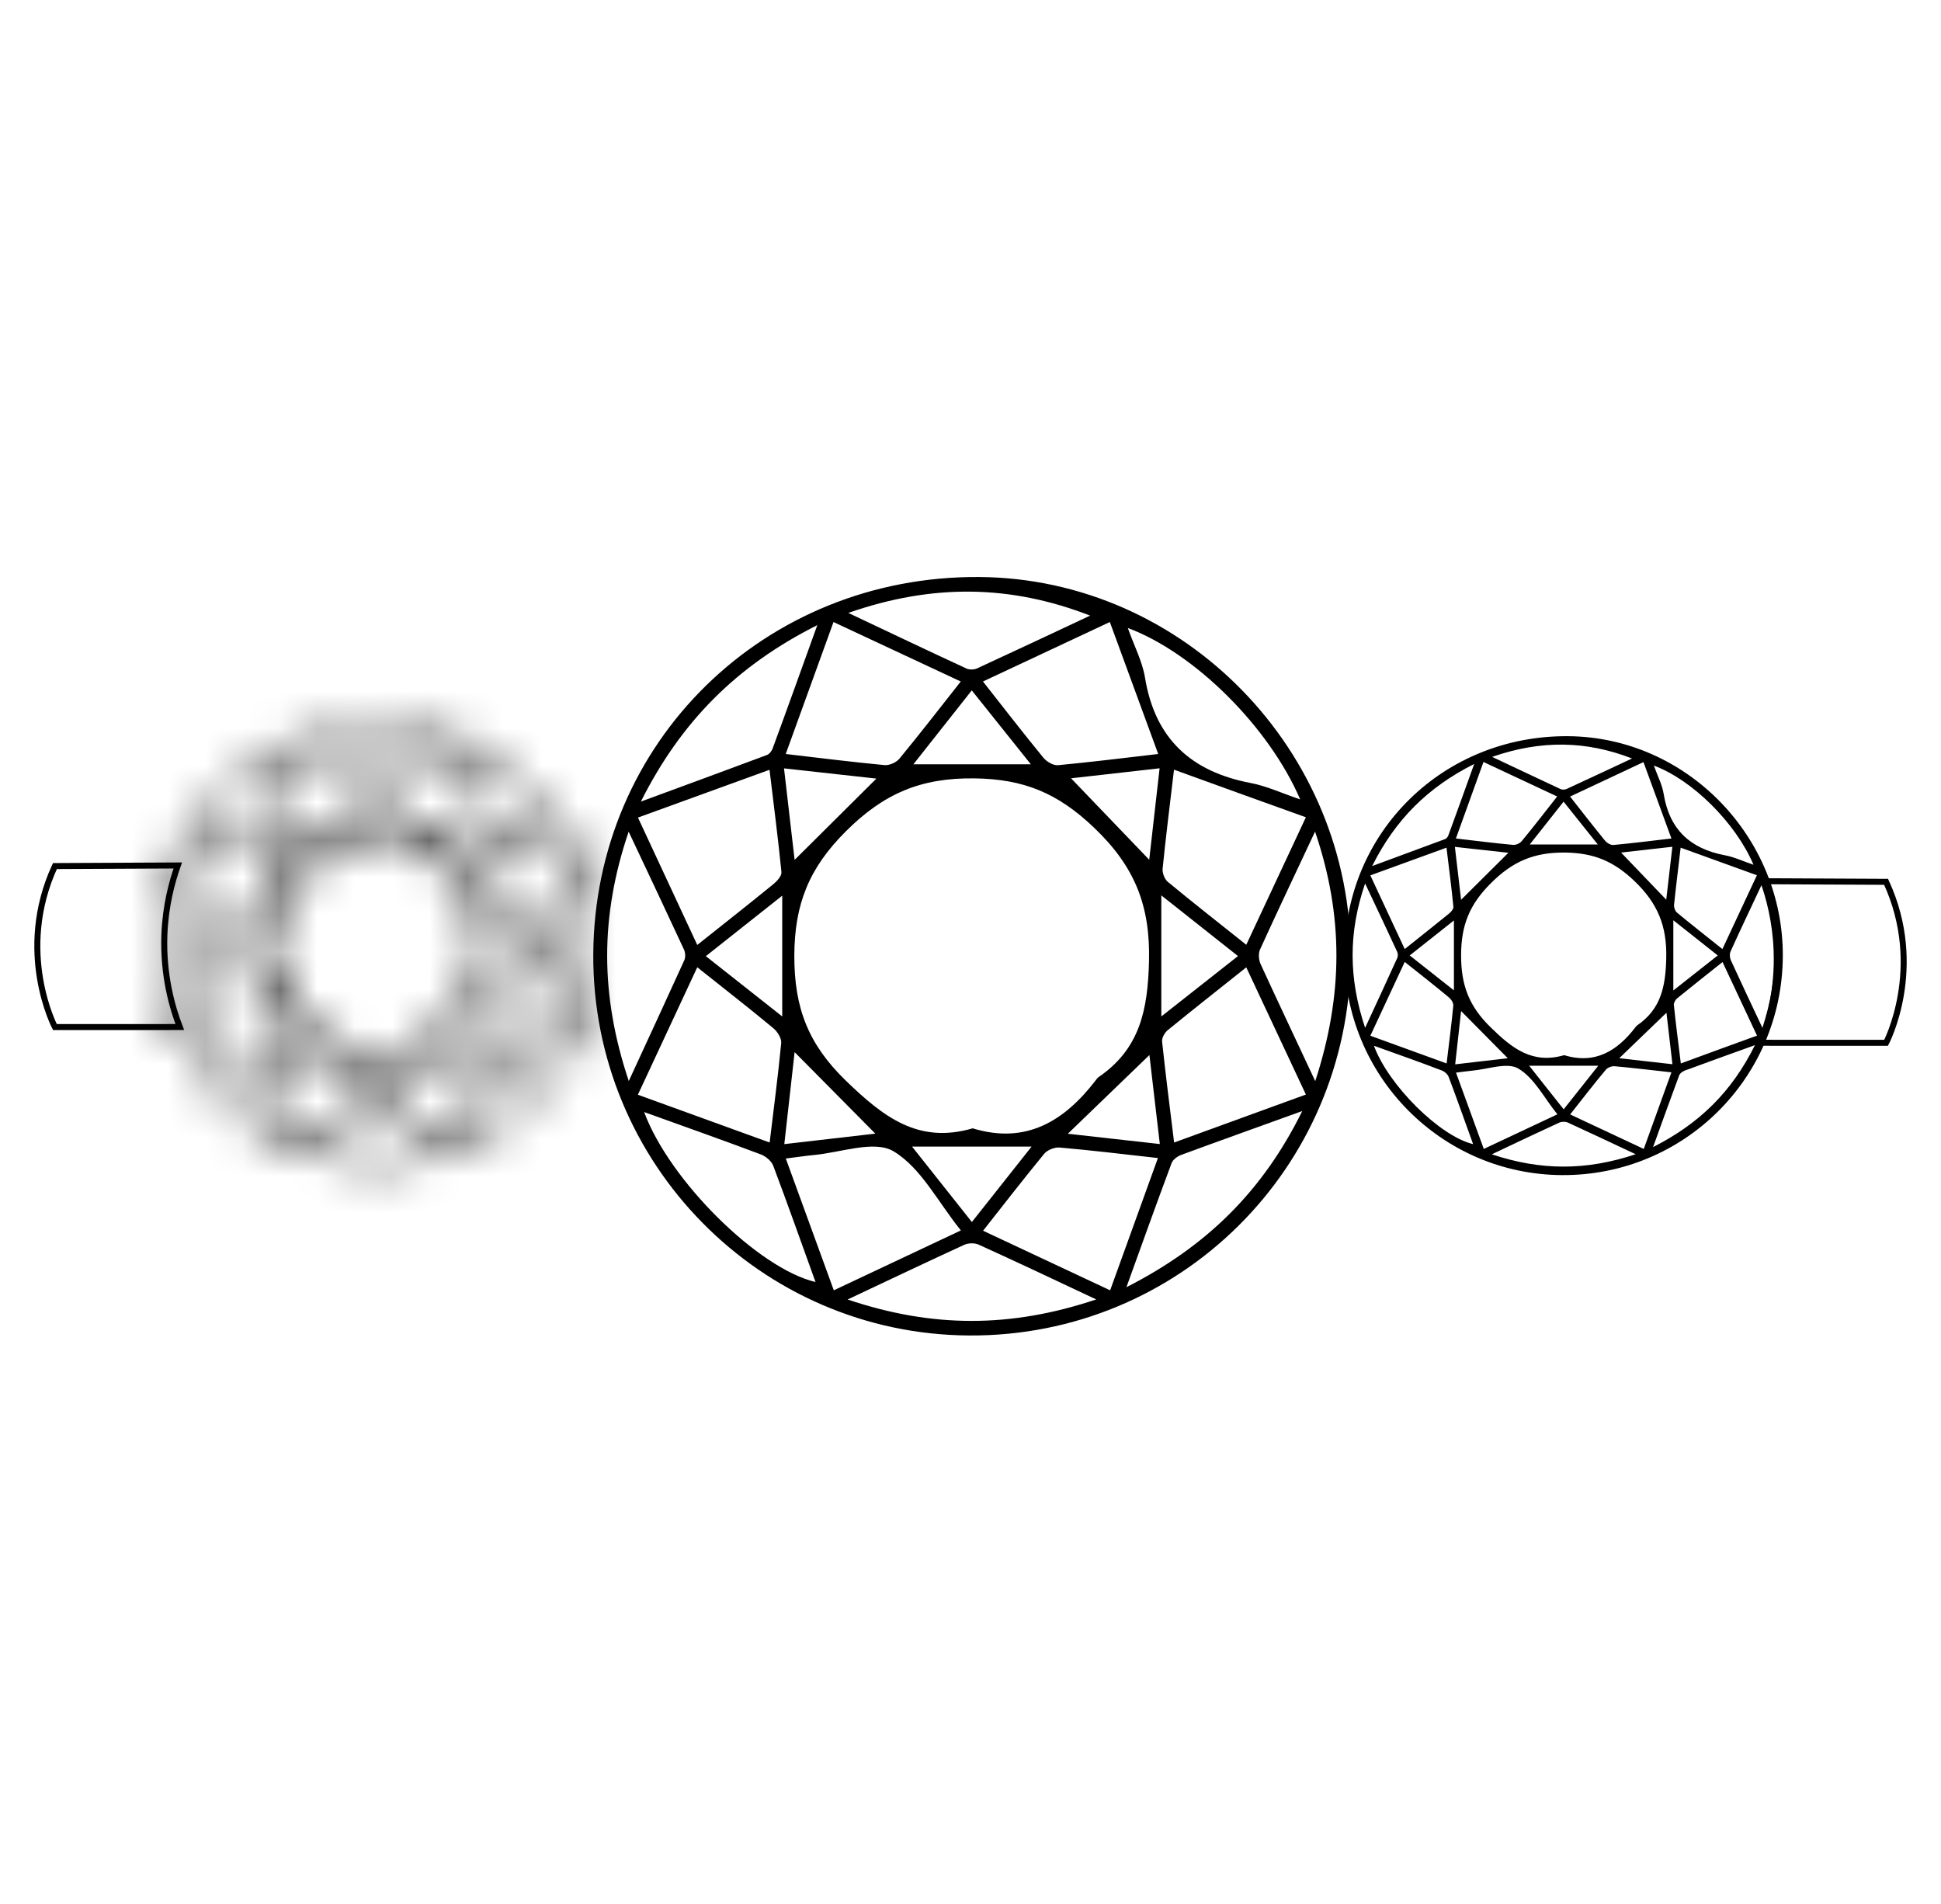 <svg width="52" height="51" viewBox="0 0 52 51" fill="none" xmlns="http://www.w3.org/2000/svg">
<path d="M36.184 25.658C36.147 31.298 31.591 35.808 25.959 35.773C20.372 35.739 15.865 31.164 15.894 25.564C15.924 19.873 20.482 15.416 26.235 15.456C31.717 15.496 36.219 20.111 36.184 25.658ZM26.058 30.224C27.494 30.663 28.519 30.026 29.358 28.933C29.382 28.901 29.406 28.866 29.441 28.845C30.536 28.092 30.75 27.053 30.782 25.754C30.82 24.252 30.397 23.202 29.299 22.16C28.34 21.247 27.429 20.866 26.106 20.85C24.668 20.831 23.672 21.257 22.657 22.272C21.669 23.258 21.283 24.225 21.28 25.612C21.28 27.002 21.655 27.974 22.662 28.949C23.666 29.919 24.601 30.65 26.058 30.224ZM21.05 20.197C21.992 20.307 22.841 20.414 23.693 20.494C23.824 20.508 24.012 20.424 24.095 20.323C24.641 19.661 25.164 18.984 25.739 18.255C24.58 17.714 23.474 17.195 22.33 16.662C21.896 17.856 21.489 18.981 21.05 20.197ZM26.334 18.255C26.907 18.984 27.421 19.648 27.952 20.296C28.04 20.403 28.217 20.508 28.343 20.497C29.21 20.416 30.076 20.307 31.029 20.197C30.582 18.976 30.161 17.832 29.733 16.662C28.576 17.203 27.494 17.711 26.334 18.255ZM34.985 29.319C34.444 28.165 33.932 27.075 33.388 25.912C32.644 26.504 31.958 27.045 31.281 27.597C31.2 27.664 31.123 27.803 31.133 27.899C31.227 28.786 31.34 29.67 31.455 30.604C32.663 30.165 33.798 29.75 34.985 29.319ZM18.68 25.91C18.133 27.08 17.624 28.173 17.089 29.324C18.283 29.758 19.416 30.168 20.619 30.604C20.731 29.672 20.846 28.805 20.929 27.937C20.94 27.814 20.83 27.637 20.723 27.546C20.078 27.01 19.416 26.496 18.68 25.91ZM31.452 20.617C31.34 21.568 31.232 22.417 31.147 23.269C31.136 23.384 31.2 23.55 31.286 23.622C31.958 24.177 32.644 24.715 33.388 25.307C33.938 24.134 34.449 23.041 34.985 21.892C33.801 21.469 32.665 21.056 31.452 20.617ZM18.68 25.312C19.411 24.731 20.07 24.212 20.718 23.684C20.817 23.604 20.945 23.462 20.935 23.36C20.846 22.46 20.728 21.565 20.616 20.62C19.389 21.065 18.27 21.472 17.091 21.9C17.622 23.038 18.131 24.134 18.68 25.312ZM21.052 31.033C21.486 32.222 21.904 33.371 22.338 34.563C23.511 34.011 24.593 33.502 25.742 32.959C25.126 32.195 24.673 31.277 23.934 30.837C23.415 30.532 22.509 30.88 21.776 30.942C21.556 30.963 21.342 30.998 21.052 31.033ZM26.337 32.967C27.488 33.508 28.584 34.022 29.741 34.563C30.177 33.358 30.587 32.219 31.021 31.02C30.089 30.915 29.237 30.813 28.386 30.738C28.252 30.728 28.061 30.803 27.976 30.904C27.432 31.566 26.907 32.243 26.337 32.967ZM29.368 34.807C28.217 34.266 27.223 33.794 26.224 33.342C26.114 33.291 25.943 33.293 25.833 33.344C24.834 33.802 23.846 34.274 22.708 34.809C24.968 35.57 27.068 35.578 29.368 34.807ZM21.896 16.745C19.745 17.827 18.251 19.316 17.169 21.472C18.393 21.022 19.472 20.625 20.546 20.224C20.611 20.2 20.675 20.116 20.699 20.049C21.085 19.002 21.46 17.955 21.896 16.745ZM29.205 16.49C27.078 15.665 24.992 15.628 22.726 16.418C23.886 16.967 24.89 17.444 25.897 17.91C25.975 17.944 26.098 17.939 26.176 17.904C27.188 17.438 28.195 16.964 29.205 16.49ZM30.215 16.822C30.383 17.299 30.603 17.714 30.675 18.151C30.943 19.79 31.913 20.671 33.506 20.974C33.932 21.054 34.339 21.247 34.832 21.413C33.996 19.468 31.996 17.484 30.215 16.822ZM17.257 29.788C17.935 31.625 20.316 33.979 21.848 34.341C21.465 33.283 21.101 32.249 20.715 31.226C20.667 31.1 20.514 30.971 20.383 30.923C19.373 30.543 18.355 30.184 17.257 29.788ZM34.888 29.761C33.705 30.189 32.676 30.556 31.65 30.934C31.549 30.971 31.423 31.06 31.388 31.154C30.994 32.209 30.614 33.269 30.177 34.48C32.317 33.39 33.822 31.919 34.888 29.761ZM16.845 28.957C17.389 27.779 17.865 26.75 18.334 25.719C18.369 25.639 18.361 25.513 18.323 25.433C17.855 24.423 17.378 23.416 16.842 22.278C16.071 24.549 16.076 26.659 16.845 28.957ZM35.236 28.96C35.986 26.654 36 24.541 35.231 22.275C34.698 23.413 34.219 24.418 33.758 25.43C33.707 25.54 33.721 25.714 33.774 25.829C34.229 26.82 34.698 27.808 35.236 28.96ZM26.037 32.734C26.591 32.032 27.089 31.405 27.636 30.714C26.519 30.714 25.533 30.714 24.435 30.714C24.989 31.413 25.482 32.032 26.037 32.734ZM31.112 27.227C31.854 26.643 32.486 26.145 33.166 25.61C32.48 25.066 31.84 24.56 31.112 23.984C31.112 25.114 31.112 26.086 31.112 27.227ZM23.45 30.366C22.713 29.622 22.019 28.922 21.288 28.183C21.2 28.984 21.111 29.779 21.012 30.647C21.877 30.548 22.659 30.457 23.45 30.366ZM20.956 23.992C20.222 24.573 19.59 25.074 18.91 25.612C19.593 26.151 20.23 26.654 20.956 27.227C20.956 26.086 20.956 25.114 20.956 23.992ZM31.072 30.645C30.967 29.742 30.876 28.96 30.793 28.261C30.067 28.96 29.352 29.651 28.608 30.369C29.419 30.46 30.204 30.548 31.072 30.645ZM31.066 20.58C30.196 20.679 29.395 20.767 28.694 20.848C29.39 21.573 30.07 22.28 30.788 23.03C30.879 22.232 30.967 21.456 31.066 20.58ZM23.479 20.856C22.662 20.765 21.864 20.679 21.004 20.582C21.106 21.464 21.197 22.243 21.288 23.033C22.033 22.291 22.732 21.598 23.479 20.856ZM24.47 20.473C25.547 20.473 26.54 20.473 27.617 20.473C27.06 19.776 26.567 19.16 26.034 18.493C25.488 19.184 25 19.803 24.47 20.473Z" fill="black"></path>
<path d="M47.762 25.623C47.741 28.887 45.102 31.496 41.846 31.477C38.613 31.459 36.002 28.81 36.021 25.569C36.037 22.275 38.677 19.696 42.007 19.72C45.178 19.741 47.783 22.412 47.762 25.623ZM41.905 28.264C42.735 28.518 43.33 28.148 43.814 27.516C43.828 27.497 43.844 27.479 43.862 27.465C44.497 27.029 44.62 26.429 44.639 25.676C44.661 24.806 44.414 24.198 43.782 23.595C43.228 23.068 42.7 22.848 41.934 22.837C41.101 22.827 40.525 23.073 39.939 23.66C39.366 24.23 39.143 24.79 39.143 25.593C39.143 26.397 39.36 26.962 39.941 27.524C40.517 28.089 41.058 28.51 41.905 28.264ZM39.004 22.46C39.55 22.524 40.041 22.586 40.533 22.631C40.608 22.639 40.718 22.591 40.766 22.532C41.083 22.149 41.385 21.758 41.717 21.335C41.045 21.021 40.405 20.722 39.743 20.411C39.494 21.107 39.259 21.758 39.004 22.46ZM42.063 21.337C42.395 21.758 42.692 22.144 43 22.519C43.051 22.58 43.153 22.642 43.225 22.634C43.726 22.588 44.227 22.524 44.778 22.46C44.519 21.753 44.278 21.091 44.029 20.414C43.359 20.727 42.732 21.021 42.063 21.337ZM47.071 27.741C46.758 27.074 46.463 26.442 46.147 25.77C45.716 26.113 45.319 26.426 44.928 26.745C44.883 26.782 44.837 26.865 44.843 26.919C44.896 27.43 44.963 27.942 45.03 28.486C45.727 28.229 46.383 27.99 47.071 27.741ZM37.633 25.767C37.317 26.445 37.022 27.077 36.712 27.744C37.403 27.996 38.059 28.231 38.755 28.486C38.819 27.947 38.886 27.444 38.934 26.94C38.943 26.868 38.876 26.766 38.814 26.715C38.442 26.405 38.059 26.105 37.633 25.767ZM45.025 22.706C44.961 23.258 44.899 23.748 44.848 24.241C44.843 24.308 44.877 24.404 44.928 24.447C45.317 24.768 45.713 25.079 46.144 25.422C46.463 24.744 46.758 24.11 47.068 23.445C46.383 23.196 45.727 22.958 45.025 22.706ZM37.633 25.422C38.056 25.084 38.436 24.784 38.811 24.479C38.868 24.434 38.943 24.351 38.937 24.292C38.886 23.772 38.819 23.253 38.752 22.706C38.043 22.963 37.395 23.199 36.712 23.448C37.02 24.104 37.314 24.739 37.633 25.422ZM39.007 28.732C39.259 29.421 39.5 30.085 39.751 30.776C40.429 30.457 41.056 30.162 41.723 29.849C41.366 29.407 41.104 28.874 40.675 28.622C40.375 28.446 39.85 28.646 39.425 28.681C39.299 28.692 39.173 28.713 39.007 28.732ZM42.065 29.852C42.732 30.165 43.367 30.462 44.037 30.776C44.288 30.077 44.527 29.421 44.778 28.724C44.237 28.665 43.747 28.604 43.255 28.561C43.177 28.553 43.067 28.598 43.019 28.657C42.697 29.04 42.395 29.434 42.065 29.852ZM43.82 30.918C43.153 30.604 42.58 30.334 42.001 30.069C41.937 30.039 41.838 30.042 41.773 30.071C41.195 30.336 40.622 30.61 39.966 30.92C41.273 31.357 42.489 31.362 43.82 30.918ZM39.494 20.464C38.249 21.091 37.384 21.953 36.76 23.199C37.467 22.939 38.091 22.709 38.715 22.476C38.752 22.462 38.79 22.414 38.803 22.374C39.026 21.769 39.242 21.163 39.494 20.464ZM43.723 20.317C42.494 19.84 41.286 19.819 39.974 20.274C40.646 20.59 41.227 20.866 41.808 21.137C41.854 21.158 41.923 21.155 41.969 21.134C42.558 20.863 43.139 20.59 43.723 20.317ZM44.307 20.507C44.406 20.783 44.532 21.021 44.572 21.276C44.728 22.224 45.287 22.736 46.211 22.91C46.458 22.955 46.693 23.068 46.977 23.164C46.498 22.039 45.338 20.89 44.307 20.507ZM36.808 28.012C37.199 29.075 38.578 30.438 39.465 30.647C39.242 30.034 39.034 29.436 38.809 28.845C38.782 28.772 38.694 28.697 38.616 28.671C38.035 28.448 37.445 28.242 36.808 28.012ZM47.015 27.996C46.329 28.242 45.735 28.456 45.14 28.676C45.081 28.697 45.009 28.748 44.987 28.802C44.76 29.412 44.54 30.026 44.286 30.727C45.526 30.098 46.396 29.246 47.015 27.996ZM36.572 27.532C36.888 26.849 37.164 26.255 37.435 25.657C37.456 25.612 37.451 25.54 37.429 25.491C37.159 24.908 36.883 24.324 36.572 23.665C36.122 24.98 36.128 26.201 36.572 27.532ZM47.216 27.532C47.65 26.198 47.657 24.975 47.213 23.662C46.905 24.321 46.626 24.902 46.361 25.489C46.332 25.553 46.34 25.655 46.369 25.719C46.632 26.295 46.902 26.865 47.216 27.532ZM41.891 29.715C42.213 29.311 42.499 28.946 42.818 28.547C42.172 28.547 41.602 28.547 40.967 28.547C41.286 28.952 41.57 29.311 41.891 29.715ZM44.829 26.531C45.258 26.193 45.625 25.904 46.019 25.593C45.622 25.28 45.25 24.985 44.829 24.651C44.829 25.307 44.829 25.869 44.829 26.531ZM40.394 28.346C39.968 27.915 39.567 27.511 39.143 27.082C39.093 27.546 39.042 28.006 38.985 28.51C39.484 28.451 39.936 28.4 40.394 28.346ZM38.951 24.656C38.525 24.993 38.16 25.283 37.767 25.593C38.163 25.904 38.53 26.196 38.951 26.528C38.951 25.869 38.951 25.307 38.951 24.656ZM44.805 28.507C44.744 27.985 44.693 27.532 44.645 27.128C44.224 27.532 43.809 27.931 43.38 28.346C43.846 28.4 44.302 28.451 44.805 28.507ZM44.803 22.682C44.299 22.738 43.836 22.792 43.429 22.837C43.83 23.258 44.224 23.668 44.639 24.099C44.693 23.641 44.744 23.191 44.803 22.682ZM40.41 22.843C39.939 22.792 39.475 22.741 38.977 22.685C39.036 23.194 39.09 23.646 39.143 24.102C39.575 23.673 39.979 23.271 40.41 22.843ZM40.983 22.62C41.607 22.62 42.181 22.62 42.805 22.62C42.483 22.219 42.197 21.86 41.889 21.474C41.573 21.876 41.289 22.232 40.983 22.62Z" fill="black"></path>
<mask id="path-3-inside-1_2384_1365" fill="white">
<path d="M15.992 25.335C15.971 28.6 13.333 31.209 10.076 31.19C6.844 31.171 4.232 28.522 4.251 25.282C4.267 21.987 6.908 19.408 10.237 19.432C13.408 19.454 16.014 22.124 15.992 25.335ZM10.133 27.976C10.963 28.23 11.557 27.861 12.042 27.229C12.056 27.21 12.072 27.191 12.09 27.178C12.725 26.741 12.848 26.141 12.867 25.389C12.888 24.518 12.642 23.91 12.01 23.308C11.456 22.78 10.928 22.561 10.162 22.55C9.329 22.539 8.753 22.785 8.167 23.372C7.594 23.942 7.371 24.502 7.371 25.306C7.371 26.109 7.588 26.674 8.169 27.237C8.748 27.802 9.289 28.222 10.133 27.976ZM7.235 22.175C7.781 22.239 8.271 22.301 8.764 22.346C8.839 22.354 8.949 22.306 8.997 22.247C9.313 21.864 9.616 21.473 9.948 21.05C9.275 20.737 8.635 20.437 7.974 20.126C7.722 20.82 7.489 21.47 7.235 22.175ZM10.293 21.05C10.625 21.47 10.923 21.856 11.231 22.231C11.281 22.293 11.383 22.354 11.456 22.346C11.956 22.301 12.457 22.236 13.009 22.172C12.749 21.465 12.508 20.804 12.259 20.126C11.589 20.442 10.963 20.734 10.293 21.05ZM15.299 27.454C14.985 26.787 14.691 26.155 14.375 25.482C13.944 25.825 13.547 26.139 13.156 26.457C13.111 26.495 13.065 26.578 13.07 26.631C13.124 27.143 13.191 27.654 13.258 28.198C13.954 27.944 14.613 27.703 15.299 27.454ZM5.863 25.48C5.547 26.157 5.253 26.789 4.942 27.456C5.633 27.708 6.289 27.944 6.986 28.198C7.05 27.66 7.117 27.156 7.165 26.653C7.173 26.581 7.106 26.479 7.044 26.428C6.672 26.117 6.289 25.82 5.863 25.48ZM13.253 22.419C13.188 22.97 13.127 23.46 13.076 23.953C13.07 24.02 13.105 24.116 13.156 24.159C13.545 24.481 13.941 24.791 14.372 25.134C14.691 24.457 14.985 23.822 15.296 23.158C14.613 22.909 13.957 22.673 13.253 22.419ZM5.863 25.134C6.287 24.797 6.667 24.497 7.042 24.192C7.098 24.146 7.173 24.063 7.168 24.004C7.117 23.485 7.05 22.965 6.983 22.419C6.273 22.676 5.625 22.911 4.942 23.16C5.25 23.819 5.545 24.451 5.863 25.134ZM7.235 28.447C7.486 29.136 7.727 29.8 7.979 30.491C8.657 30.172 9.283 29.877 9.95 29.564C9.594 29.122 9.332 28.589 8.903 28.337C8.603 28.161 8.078 28.361 7.652 28.396C7.527 28.404 7.403 28.426 7.235 28.447ZM10.293 29.564C10.96 29.877 11.595 30.175 12.264 30.488C12.516 29.789 12.755 29.133 13.006 28.436C12.465 28.378 11.975 28.316 11.482 28.273C11.405 28.265 11.295 28.311 11.247 28.37C10.928 28.753 10.625 29.146 10.293 29.564ZM12.047 30.63C11.38 30.317 10.807 30.046 10.229 29.781C10.165 29.752 10.066 29.754 10.004 29.784C9.425 30.049 8.852 30.322 8.196 30.633C9.503 31.072 10.716 31.075 12.047 30.63ZM7.725 20.177C6.479 20.804 5.614 21.666 4.99 22.911C5.697 22.651 6.321 22.421 6.945 22.188C6.983 22.175 7.02 22.127 7.034 22.086C7.253 21.484 7.473 20.876 7.725 20.177ZM11.954 20.029C10.724 19.553 9.516 19.531 8.204 19.987C8.876 20.303 9.458 20.579 10.039 20.849C10.084 20.87 10.154 20.868 10.199 20.846C10.786 20.579 11.37 20.303 11.954 20.029ZM12.537 20.222C12.637 20.498 12.762 20.737 12.803 20.991C12.958 21.939 13.518 22.451 14.442 22.625C14.688 22.67 14.924 22.783 15.208 22.879C14.728 21.752 13.569 20.605 12.537 20.222ZM5.038 27.724C5.429 28.787 6.809 30.151 7.695 30.36C7.473 29.746 7.264 29.149 7.039 28.557C7.012 28.485 6.924 28.41 6.846 28.383C6.262 28.163 5.676 27.954 5.038 27.724ZM15.243 27.708C14.557 27.954 13.962 28.169 13.368 28.388C13.309 28.41 13.237 28.461 13.215 28.514C12.988 29.125 12.768 29.738 12.513 30.44C13.754 29.811 14.627 28.959 15.243 27.708ZM4.8 27.245C5.116 26.562 5.392 25.967 5.663 25.37C5.684 25.324 5.679 25.252 5.657 25.204C5.387 24.62 5.111 24.036 4.8 23.377C4.353 24.692 4.356 25.914 4.8 27.245ZM15.446 27.245C15.88 25.911 15.888 24.687 15.443 23.375C15.135 24.034 14.857 24.615 14.592 25.201C14.562 25.265 14.57 25.367 14.6 25.431C14.862 26.007 15.133 26.578 15.446 27.245ZM10.119 29.43C10.441 29.026 10.727 28.662 11.046 28.262C10.4 28.262 9.83 28.262 9.195 28.262C9.514 28.667 9.798 29.026 10.119 29.43ZM13.057 26.243C13.486 25.906 13.853 25.616 14.246 25.306C13.85 24.992 13.478 24.698 13.057 24.363C13.057 25.019 13.057 25.581 13.057 26.243ZM8.622 28.059C8.196 27.628 7.794 27.223 7.371 26.795C7.32 27.258 7.269 27.719 7.213 28.222C7.714 28.166 8.167 28.113 8.622 28.059ZM7.178 24.371C6.753 24.708 6.388 24.998 5.995 25.308C6.391 25.619 6.758 25.911 7.178 26.243C7.178 25.581 7.178 25.019 7.178 24.371ZM13.033 28.222C12.971 27.7 12.921 27.247 12.872 26.843C12.452 27.247 12.037 27.646 11.608 28.062C12.077 28.113 12.532 28.163 13.033 28.222ZM13.03 22.394C12.527 22.451 12.063 22.504 11.656 22.55C12.058 22.97 12.452 23.38 12.867 23.811C12.923 23.353 12.974 22.903 13.03 22.394ZM8.641 22.555C8.169 22.504 7.706 22.453 7.208 22.397C7.267 22.906 7.32 23.359 7.374 23.814C7.802 23.388 8.207 22.984 8.641 22.555ZM9.214 22.335C9.838 22.335 10.411 22.335 11.035 22.335C10.714 21.934 10.427 21.575 10.119 21.189C9.803 21.588 9.519 21.947 9.214 22.335Z"></path>
</mask>
<path d="M15.992 25.335C15.971 28.6 13.333 31.209 10.076 31.19C6.844 31.171 4.232 28.522 4.251 25.282C4.267 21.987 6.908 19.408 10.237 19.432C13.408 19.454 16.014 22.124 15.992 25.335ZM10.133 27.976C10.963 28.23 11.557 27.861 12.042 27.229C12.056 27.21 12.072 27.191 12.09 27.178C12.725 26.741 12.848 26.141 12.867 25.389C12.888 24.518 12.642 23.91 12.01 23.308C11.456 22.78 10.928 22.561 10.162 22.55C9.329 22.539 8.753 22.785 8.167 23.372C7.594 23.942 7.371 24.502 7.371 25.306C7.371 26.109 7.588 26.674 8.169 27.237C8.748 27.802 9.289 28.222 10.133 27.976ZM7.235 22.175C7.781 22.239 8.271 22.301 8.764 22.346C8.839 22.354 8.949 22.306 8.997 22.247C9.313 21.864 9.616 21.473 9.948 21.05C9.275 20.737 8.635 20.437 7.974 20.126C7.722 20.82 7.489 21.47 7.235 22.175ZM10.293 21.05C10.625 21.47 10.923 21.856 11.231 22.231C11.281 22.293 11.383 22.354 11.456 22.346C11.956 22.301 12.457 22.236 13.009 22.172C12.749 21.465 12.508 20.804 12.259 20.126C11.589 20.442 10.963 20.734 10.293 21.05ZM15.299 27.454C14.985 26.787 14.691 26.155 14.375 25.482C13.944 25.825 13.547 26.139 13.156 26.457C13.111 26.495 13.065 26.578 13.07 26.631C13.124 27.143 13.191 27.654 13.258 28.198C13.954 27.944 14.613 27.703 15.299 27.454ZM5.863 25.48C5.547 26.157 5.253 26.789 4.942 27.456C5.633 27.708 6.289 27.944 6.986 28.198C7.05 27.66 7.117 27.156 7.165 26.653C7.173 26.581 7.106 26.479 7.044 26.428C6.672 26.117 6.289 25.82 5.863 25.48ZM13.253 22.419C13.188 22.97 13.127 23.46 13.076 23.953C13.07 24.02 13.105 24.116 13.156 24.159C13.545 24.481 13.941 24.791 14.372 25.134C14.691 24.457 14.985 23.822 15.296 23.158C14.613 22.909 13.957 22.673 13.253 22.419ZM5.863 25.134C6.287 24.797 6.667 24.497 7.042 24.192C7.098 24.146 7.173 24.063 7.168 24.004C7.117 23.485 7.05 22.965 6.983 22.419C6.273 22.676 5.625 22.911 4.942 23.16C5.25 23.819 5.545 24.451 5.863 25.134ZM7.235 28.447C7.486 29.136 7.727 29.8 7.979 30.491C8.657 30.172 9.283 29.877 9.95 29.564C9.594 29.122 9.332 28.589 8.903 28.337C8.603 28.161 8.078 28.361 7.652 28.396C7.527 28.404 7.403 28.426 7.235 28.447ZM10.293 29.564C10.96 29.877 11.595 30.175 12.264 30.488C12.516 29.789 12.755 29.133 13.006 28.436C12.465 28.378 11.975 28.316 11.482 28.273C11.405 28.265 11.295 28.311 11.247 28.37C10.928 28.753 10.625 29.146 10.293 29.564ZM12.047 30.63C11.38 30.317 10.807 30.046 10.229 29.781C10.165 29.752 10.066 29.754 10.004 29.784C9.425 30.049 8.852 30.322 8.196 30.633C9.503 31.072 10.716 31.075 12.047 30.63ZM7.725 20.177C6.479 20.804 5.614 21.666 4.99 22.911C5.697 22.651 6.321 22.421 6.945 22.188C6.983 22.175 7.02 22.127 7.034 22.086C7.253 21.484 7.473 20.876 7.725 20.177ZM11.954 20.029C10.724 19.553 9.516 19.531 8.204 19.987C8.876 20.303 9.458 20.579 10.039 20.849C10.084 20.87 10.154 20.868 10.199 20.846C10.786 20.579 11.37 20.303 11.954 20.029ZM12.537 20.222C12.637 20.498 12.762 20.737 12.803 20.991C12.958 21.939 13.518 22.451 14.442 22.625C14.688 22.67 14.924 22.783 15.208 22.879C14.728 21.752 13.569 20.605 12.537 20.222ZM5.038 27.724C5.429 28.787 6.809 30.151 7.695 30.36C7.473 29.746 7.264 29.149 7.039 28.557C7.012 28.485 6.924 28.41 6.846 28.383C6.262 28.163 5.676 27.954 5.038 27.724ZM15.243 27.708C14.557 27.954 13.962 28.169 13.368 28.388C13.309 28.41 13.237 28.461 13.215 28.514C12.988 29.125 12.768 29.738 12.513 30.44C13.754 29.811 14.627 28.959 15.243 27.708ZM4.8 27.245C5.116 26.562 5.392 25.967 5.663 25.37C5.684 25.324 5.679 25.252 5.657 25.204C5.387 24.62 5.111 24.036 4.8 23.377C4.353 24.692 4.356 25.914 4.8 27.245ZM15.446 27.245C15.88 25.911 15.888 24.687 15.443 23.375C15.135 24.034 14.857 24.615 14.592 25.201C14.562 25.265 14.57 25.367 14.6 25.431C14.862 26.007 15.133 26.578 15.446 27.245ZM10.119 29.43C10.441 29.026 10.727 28.662 11.046 28.262C10.4 28.262 9.83 28.262 9.195 28.262C9.514 28.667 9.798 29.026 10.119 29.43ZM13.057 26.243C13.486 25.906 13.853 25.616 14.246 25.306C13.85 24.992 13.478 24.698 13.057 24.363C13.057 25.019 13.057 25.581 13.057 26.243ZM8.622 28.059C8.196 27.628 7.794 27.223 7.371 26.795C7.32 27.258 7.269 27.719 7.213 28.222C7.714 28.166 8.167 28.113 8.622 28.059ZM7.178 24.371C6.753 24.708 6.388 24.998 5.995 25.308C6.391 25.619 6.758 25.911 7.178 26.243C7.178 25.581 7.178 25.019 7.178 24.371ZM13.033 28.222C12.971 27.7 12.921 27.247 12.872 26.843C12.452 27.247 12.037 27.646 11.608 28.062C12.077 28.113 12.532 28.163 13.033 28.222ZM13.03 22.394C12.527 22.451 12.063 22.504 11.656 22.55C12.058 22.97 12.452 23.38 12.867 23.811C12.923 23.353 12.974 22.903 13.03 22.394ZM8.641 22.555C8.169 22.504 7.706 22.453 7.208 22.397C7.267 22.906 7.32 23.359 7.374 23.814C7.802 23.388 8.207 22.984 8.641 22.555ZM9.214 22.335C9.838 22.335 10.411 22.335 11.035 22.335C10.714 21.934 10.427 21.575 10.119 21.189C9.803 21.588 9.519 21.947 9.214 22.335Z" fill="black" stroke="black" stroke-width="6" mask="url(#path-3-inside-1_2384_1365)"></path>
<path d="M4.466 27.511H1.471C1.471 27.511 0.411 25.497 1.471 23.199C2.569 23.194 3.665 23.189 4.763 23.183C4.605 23.628 4.434 24.262 4.404 25.039C4.364 26.127 4.618 26.994 4.816 27.509C4.699 27.509 4.583 27.509 4.466 27.511Z" stroke="black" stroke-width="0.161" stroke-miterlimit="10"></path>
<path d="M47.535 27.933H50.529C50.529 27.933 51.59 25.919 50.529 23.621C49.431 23.615 48.336 23.61 47.238 23.605C47.396 24.049 47.567 24.684 47.596 25.46C47.637 26.548 47.382 27.416 47.184 27.93C47.302 27.93 47.417 27.933 47.535 27.933Z" stroke="black" stroke-width="0.161" stroke-miterlimit="10"></path>
</svg>
